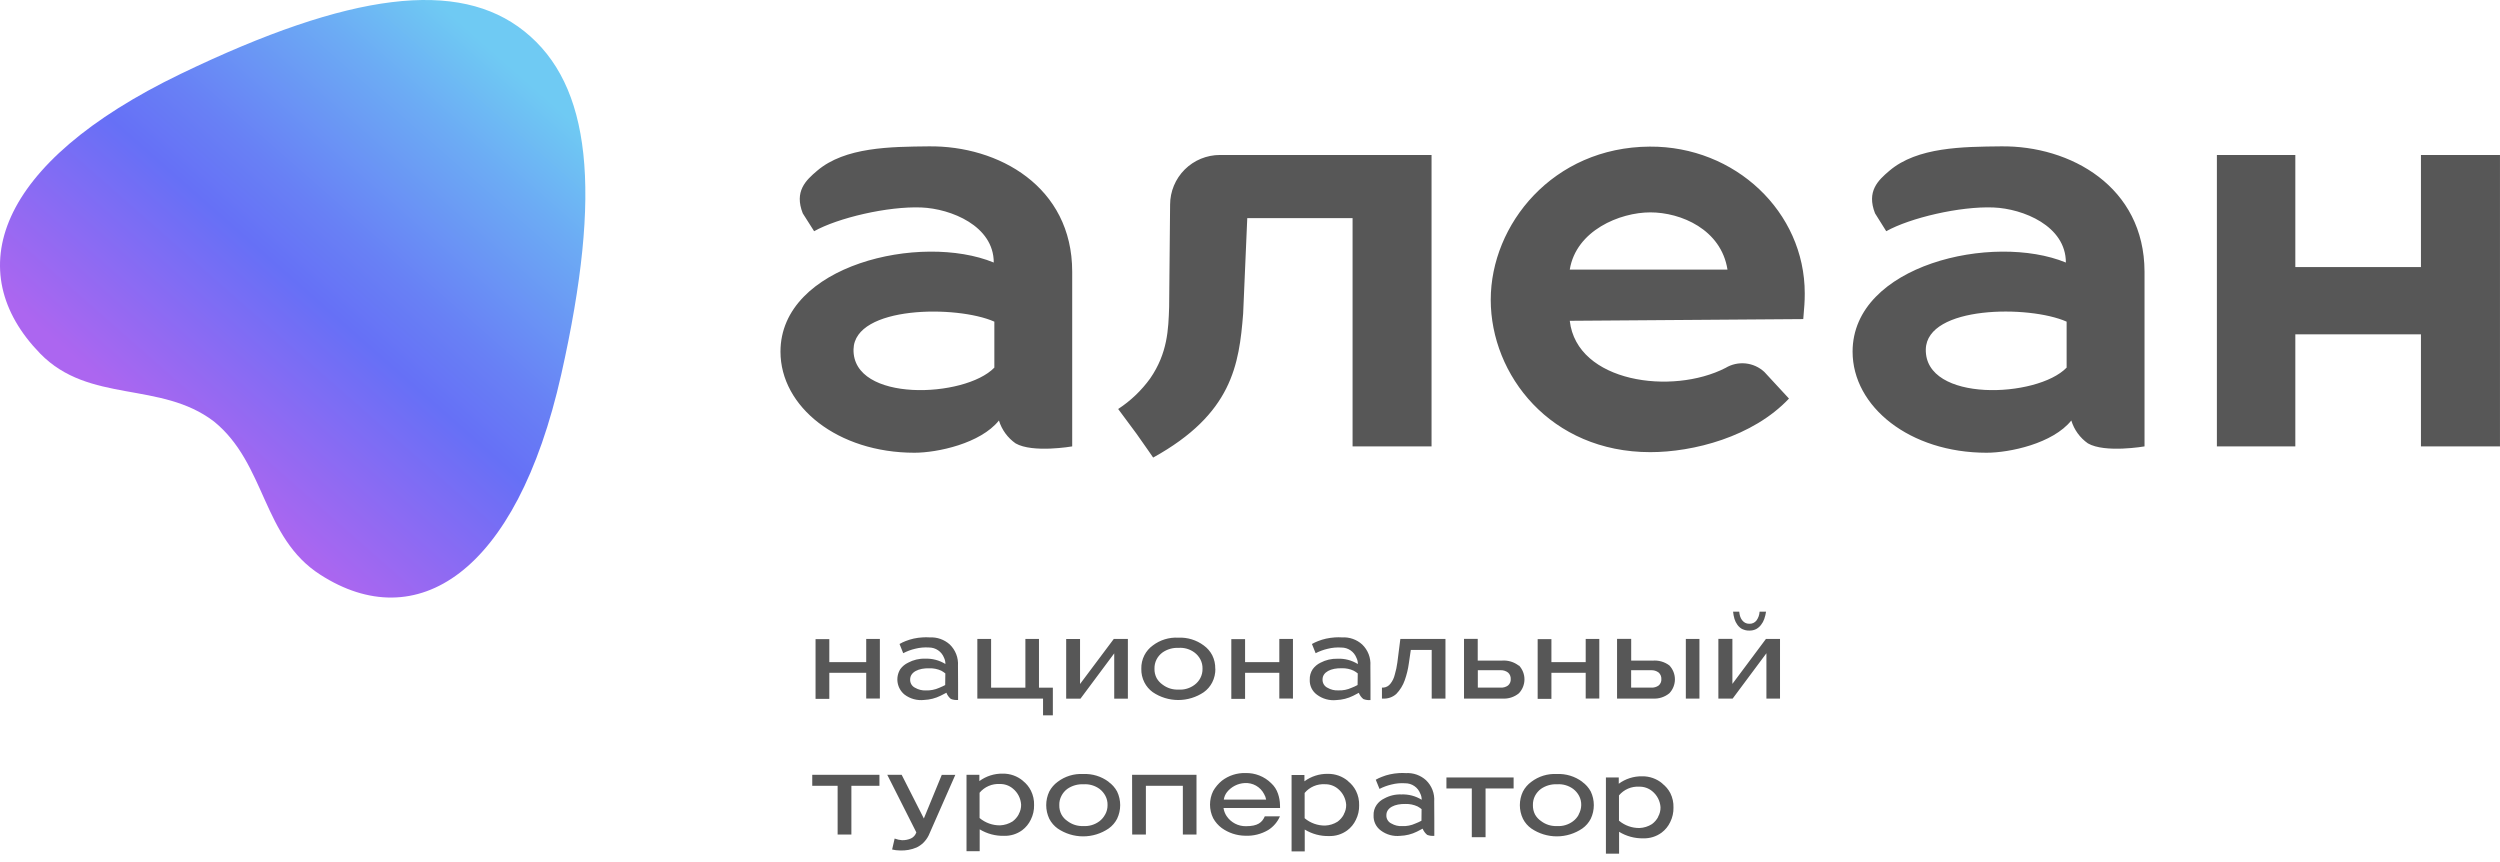 <?xml version="1.0" encoding="UTF-8"?> <svg xmlns="http://www.w3.org/2000/svg" width="200" height="69" viewBox="0 0 200 69" fill="none"><g clip-path="url(#clip0_583_84)"><path d="M79.915 33.64C80.142 34.38 80.61 35.024 81.246 35.47C82.615 36.261 85.776 35.712 85.776 35.712V21.731C85.776 14.921 79.872 11.64 74.297 11.708C71.246 11.742 67.608 11.755 65.368 13.662C64.46 14.432 63.53 15.305 64.221 17.067L65.129 18.497C67.019 17.437 71.016 16.488 73.716 16.598C76.067 16.696 79.501 18.062 79.501 21.003C73.687 18.611 62.438 21.186 62.438 28.132C62.438 32.546 67.023 36.219 73.158 36.219C74.988 36.219 78.439 35.483 79.915 33.64ZM68.282 27.941C68.363 24.455 76.549 24.4 79.548 25.732V29.409C77.193 31.848 68.188 32.214 68.282 27.941ZM92.252 36.606C98.573 33.112 99.128 29.183 99.452 25.089L99.781 17.45H108.206V35.712H114.524V12.398H97.597C96.54 12.398 95.527 12.816 94.779 13.56C94.032 14.305 93.61 15.315 93.608 16.369L93.531 24.566C93.472 26.349 93.412 28.247 92.013 30.277C91.316 31.241 90.449 32.069 89.453 32.72L90.912 34.687C91.646 35.717 92.252 36.606 92.252 36.606ZM131.979 11.729C124.233 11.772 119.259 17.96 119.259 23.983C119.259 30.005 124.045 36.172 132.026 36.172C135.439 36.172 140.217 34.963 143.118 31.886L141.151 29.758C140.739 29.373 140.212 29.134 139.651 29.075C139.089 29.017 138.524 29.143 138.041 29.435C133.775 31.627 126.144 30.605 125.581 25.664L144.261 25.527C144.346 24.455 144.38 24.2 144.38 23.468C144.38 16.947 138.809 11.687 131.979 11.729ZM125.581 21.569C126.088 18.441 129.582 16.99 132.026 16.99C134.471 16.99 137.691 18.348 138.199 21.569H125.581ZM193.676 12.398V21.365H183.626V12.398H177.351V35.712H183.626V26.745H193.676V35.712H199.998V12.398H193.676ZM160.079 11.708C157.029 11.742 153.39 11.755 151.15 13.662C150.242 14.432 149.312 15.305 150.003 17.067L150.899 18.497C152.793 17.437 156.785 16.488 159.486 16.598C161.836 16.696 165.27 18.062 165.27 21.003C159.456 18.611 148.207 21.186 148.207 28.132C148.207 32.546 152.793 36.219 158.927 36.219C160.774 36.219 164.225 35.483 165.705 33.64C165.93 34.38 166.397 35.025 167.032 35.47C168.401 36.261 171.562 35.712 171.562 35.712V21.731C171.545 14.926 165.624 11.64 160.079 11.708ZM165.33 29.409C162.975 31.848 153.97 32.214 154.064 27.941C154.153 24.447 162.331 24.4 165.33 25.732V29.409ZM69.297 52.971H66.345V51.132H65.244V55.907H66.345V53.822H69.297V55.882H70.389V51.115H69.297V52.971ZM84.228 57.227V55.014H83.118V51.115H82.031V55.014H79.288V51.115H78.187V55.89H83.443V57.227H84.228ZM86.403 54.72V51.119H85.294V55.895H86.437L89.138 52.268V55.895H90.23V51.115H89.103L86.403 54.72ZM97.221 53.503C97.23 53.127 97.147 52.754 96.978 52.417C96.817 52.109 96.587 51.842 96.304 51.639C95.717 51.199 94.994 50.978 94.261 51.013C93.528 50.973 92.805 51.195 92.222 51.639C91.941 51.842 91.711 52.109 91.552 52.417C91.38 52.753 91.295 53.126 91.305 53.503C91.295 53.881 91.38 54.255 91.552 54.592C91.71 54.902 91.939 55.171 92.222 55.375C92.824 55.783 93.535 56.001 94.263 56.001C94.991 56.001 95.702 55.783 96.304 55.375C96.588 55.171 96.819 54.903 96.978 54.592C97.15 54.253 97.236 53.878 97.23 53.498L97.221 53.503ZM96.027 54.247C95.915 54.461 95.756 54.645 95.562 54.788C95.195 55.063 94.74 55.198 94.282 55.167C93.821 55.189 93.368 55.047 93.002 54.767C92.808 54.631 92.646 54.454 92.529 54.247C92.409 54.015 92.35 53.756 92.358 53.494C92.352 53.237 92.409 52.983 92.525 52.754C92.638 52.535 92.8 52.346 92.998 52.2C93.371 51.938 93.822 51.808 94.278 51.83C94.735 51.795 95.19 51.926 95.558 52.2C95.755 52.347 95.917 52.536 96.031 52.754C96.15 52.982 96.209 53.237 96.202 53.494C96.209 53.756 96.148 54.015 96.027 54.247ZM103.437 55.886V51.115H102.345V52.971H99.606V51.132H98.505V55.907H99.606V53.822H102.345V55.882L103.437 55.886ZM111.789 52.996C111.746 53.329 111.676 53.658 111.58 53.979C111.52 54.238 111.403 54.481 111.239 54.69C111.171 54.782 111.084 54.859 110.984 54.914C110.884 54.969 110.773 55.002 110.659 55.009H110.556V55.886H110.642C110.834 55.898 111.028 55.871 111.21 55.807C111.392 55.744 111.56 55.645 111.704 55.516C112.007 55.202 112.239 54.825 112.382 54.413C112.535 53.981 112.644 53.535 112.706 53.081L112.864 51.996H114.536V55.886H115.637V51.115H112.028L111.789 52.996ZM121.503 53.252C121.116 52.953 120.633 52.809 120.146 52.847H118.218V51.111H117.121V55.886H120.189C120.669 55.919 121.144 55.767 121.515 55.46C121.799 55.159 121.957 54.761 121.957 54.347C121.957 53.934 121.799 53.536 121.515 53.234L121.503 53.252ZM120.649 54.835C120.471 54.965 120.251 55.027 120.031 55.009H118.226V53.617H120.014C120.24 53.602 120.464 53.668 120.645 53.805C120.718 53.871 120.774 53.952 120.811 54.042C120.848 54.133 120.864 54.231 120.858 54.328C120.865 54.425 120.848 54.521 120.81 54.609C120.773 54.698 120.715 54.777 120.641 54.839L120.649 54.835ZM134.867 55.886H135.955V51.115H134.867V55.886ZM132.201 52.847H130.495V51.111H129.364V55.886H132.223C132.703 55.918 133.178 55.766 133.549 55.46C133.834 55.16 133.993 54.761 133.993 54.347C133.993 53.934 133.834 53.535 133.549 53.234C133.161 52.943 132.677 52.806 132.193 52.852L132.201 52.847ZM132.7 54.835C132.522 54.964 132.302 55.026 132.082 55.009H130.491V53.617H132.065C132.291 53.602 132.515 53.668 132.696 53.805C132.768 53.871 132.824 53.953 132.861 54.043C132.898 54.133 132.914 54.231 132.909 54.328C132.916 54.425 132.899 54.521 132.861 54.609C132.824 54.698 132.766 54.777 132.692 54.839L132.7 54.835ZM139.394 50.328C139.565 50.411 139.753 50.452 139.944 50.447C140.133 50.452 140.32 50.411 140.49 50.328C140.643 50.244 140.777 50.13 140.882 49.991C140.995 49.848 141.083 49.687 141.142 49.515C141.208 49.327 141.256 49.133 141.283 48.936H140.767C140.753 49.189 140.668 49.432 140.52 49.638C140.453 49.725 140.366 49.794 140.266 49.84C140.167 49.886 140.058 49.907 139.948 49.902C139.828 49.906 139.709 49.878 139.603 49.821C139.508 49.765 139.426 49.691 139.359 49.604C139.291 49.511 139.24 49.408 139.206 49.298C139.172 49.179 139.149 49.058 139.138 48.936H138.647C138.665 49.132 138.702 49.326 138.758 49.515C138.81 49.686 138.89 49.847 138.997 49.991C139.099 50.132 139.232 50.248 139.385 50.332L139.394 50.328ZM138.592 54.711V51.111H137.47V55.886H138.613L141.313 52.26V55.886H142.401V51.115H141.275L138.592 54.711ZM64.98 62.862H67.01V66.764H68.111V62.862H70.355V61.985H64.98V62.862ZM73.908 65.479L72.134 61.985H70.982L73.307 66.59C73.272 66.695 73.217 66.793 73.144 66.876C73.07 66.96 72.981 67.028 72.88 67.075C72.653 67.175 72.407 67.223 72.159 67.216C71.958 67.202 71.759 67.157 71.571 67.084L71.37 67.96C71.574 68.01 71.783 68.036 71.993 68.037C72.454 68.059 72.913 67.976 73.337 67.794C73.531 67.699 73.709 67.574 73.866 67.424C74.039 67.253 74.183 67.054 74.292 66.837L76.425 61.989H75.342L73.908 65.479ZM81.847 62.474C81.392 62.088 80.811 61.88 80.213 61.891C79.543 61.88 78.888 62.09 78.349 62.487V61.985H77.321V68.097H78.375V66.347C78.96 66.702 79.635 66.883 80.32 66.867C80.84 66.883 81.35 66.726 81.77 66.42C82.069 66.197 82.308 65.905 82.466 65.569C82.646 65.208 82.736 64.809 82.726 64.407C82.739 64.007 82.652 63.611 82.474 63.253C82.323 62.95 82.106 62.684 81.839 62.474H81.847ZM81.506 65.134C81.384 65.364 81.212 65.563 81.002 65.718C80.704 65.903 80.364 66.01 80.013 66.028C79.411 66.037 78.826 65.828 78.366 65.441V63.419C78.561 63.185 78.809 63 79.089 62.879C79.369 62.757 79.674 62.703 79.979 62.721C80.363 62.71 80.738 62.84 81.032 63.087C81.224 63.244 81.381 63.438 81.494 63.658C81.607 63.877 81.673 64.118 81.689 64.364C81.697 64.633 81.63 64.9 81.497 65.134H81.506ZM90.575 66.764H91.671V62.862H94.628V66.764H95.72V61.985H90.567L90.575 66.764ZM102.4 64.394C102.393 64.091 102.34 63.791 102.242 63.504C102.136 63.178 101.946 62.884 101.692 62.653C101.423 62.387 101.102 62.178 100.749 62.039C100.396 61.9 100.019 61.834 99.64 61.844C98.958 61.825 98.29 62.041 97.75 62.457C97.471 62.687 97.235 62.965 97.055 63.279C96.888 63.618 96.801 63.991 96.801 64.368C96.801 64.746 96.888 65.119 97.055 65.458C97.224 65.764 97.457 66.032 97.737 66.241C98.281 66.632 98.932 66.847 99.602 66.858C100.253 66.891 100.9 66.731 101.462 66.398C101.877 66.136 102.202 65.755 102.396 65.305H101.184C100.975 65.794 100.621 66.096 99.683 66.096C99.376 66.102 99.072 66.031 98.8 65.888C98.528 65.746 98.296 65.538 98.126 65.283C97.998 65.09 97.915 64.87 97.882 64.641H102.404L102.4 64.394ZM97.904 63.968C97.936 63.749 98.024 63.543 98.16 63.368C98.331 63.155 98.545 62.981 98.788 62.856C99.032 62.731 99.299 62.659 99.572 62.645C99.888 62.624 100.204 62.696 100.48 62.851C100.755 63.007 100.98 63.24 101.125 63.521C101.208 63.659 101.264 63.81 101.291 63.968H97.904ZM126.856 52.971H124.113V51.132H123.013V55.907H124.113V53.822H126.856V55.882H127.944V51.115H126.856V52.971ZM115.714 63.075H117.744V66.977H118.845V63.075H121.089V62.198H115.714V63.075ZM88.694 62.547C88.107 62.107 87.384 61.886 86.65 61.921C85.918 61.881 85.195 62.103 84.611 62.547C84.332 62.751 84.103 63.016 83.942 63.321C83.781 63.662 83.697 64.034 83.697 64.411C83.697 64.788 83.781 65.16 83.942 65.501C84.1 65.809 84.329 66.076 84.611 66.279C85.213 66.689 85.924 66.909 86.653 66.909C87.381 66.909 88.093 66.689 88.694 66.279C88.978 66.078 89.209 65.81 89.368 65.501C89.531 65.16 89.615 64.788 89.615 64.411C89.615 64.034 89.531 63.662 89.368 63.321C89.202 63.014 88.967 62.748 88.681 62.547H88.694ZM88.408 65.164C88.297 65.376 88.139 65.561 87.947 65.705C87.579 65.979 87.126 66.113 86.668 66.084C86.206 66.104 85.753 65.961 85.388 65.679C85.192 65.547 85.031 65.371 84.918 65.164C84.796 64.932 84.736 64.673 84.744 64.411C84.735 64.153 84.794 63.898 84.914 63.67C85.026 63.451 85.186 63.26 85.383 63.113C85.764 62.849 86.222 62.718 86.685 62.742C87.141 62.713 87.594 62.844 87.964 63.113C88.159 63.263 88.319 63.453 88.434 63.67C88.554 63.898 88.612 64.153 88.604 64.411C88.607 64.674 88.541 64.934 88.412 65.164H88.408ZM107.852 62.491C107.397 62.105 106.816 61.897 106.218 61.908C105.548 61.897 104.893 62.107 104.354 62.504V62.002H103.326V68.114H104.379V66.364C104.964 66.721 105.64 66.902 106.325 66.884C106.843 66.9 107.352 66.743 107.771 66.437C108.072 66.216 108.312 65.923 108.47 65.586C108.651 65.225 108.74 64.826 108.731 64.424C108.743 64.024 108.657 63.628 108.479 63.27C108.325 62.967 108.107 62.701 107.839 62.491H107.852ZM107.511 65.151C107.388 65.381 107.216 65.58 107.007 65.734C106.71 65.922 106.369 66.029 106.017 66.045C105.416 66.054 104.831 65.845 104.371 65.458V63.436C104.566 63.202 104.814 63.017 105.094 62.896C105.374 62.774 105.679 62.721 105.983 62.738C106.368 62.728 106.742 62.858 107.037 63.104C107.228 63.261 107.385 63.455 107.498 63.675C107.611 63.894 107.678 64.135 107.694 64.381C107.701 64.651 107.633 64.918 107.498 65.151H107.511ZM126.587 62.547C126 62.108 125.277 61.886 124.544 61.921C123.811 61.881 123.088 62.103 122.505 62.547C122.225 62.75 121.996 63.015 121.835 63.321C121.672 63.662 121.588 64.034 121.588 64.411C121.588 64.788 121.672 65.16 121.835 65.501C121.991 65.811 122.221 66.078 122.505 66.279C123.106 66.689 123.818 66.909 124.546 66.909C125.275 66.909 125.986 66.689 126.587 66.279C126.872 66.078 127.103 65.81 127.261 65.501C127.423 65.16 127.506 64.788 127.506 64.411C127.506 64.034 127.423 63.662 127.261 63.321C127.096 63.014 126.86 62.748 126.575 62.547H126.587ZM126.302 65.164C126.19 65.377 126.031 65.562 125.837 65.705C125.469 65.98 125.015 66.115 124.557 66.084C124.096 66.105 123.642 65.962 123.277 65.679C123.081 65.546 122.919 65.37 122.804 65.164C122.684 64.931 122.626 64.672 122.633 64.411C122.625 64.154 122.683 63.899 122.799 63.67C122.914 63.452 123.075 63.261 123.273 63.113C123.653 62.848 124.111 62.718 124.574 62.742C125.031 62.711 125.484 62.843 125.854 63.113C126.05 63.262 126.212 63.453 126.327 63.67C126.447 63.898 126.506 64.153 126.498 64.411C126.493 64.676 126.421 64.935 126.289 65.164H126.302ZM132.999 62.687C132.544 62.3 131.963 62.093 131.365 62.104C130.695 62.093 130.04 62.302 129.501 62.7V62.198H128.473V68.292H129.527V66.543C130.111 66.901 130.786 67.083 131.472 67.067C131.992 67.081 132.502 66.923 132.922 66.616C133.221 66.394 133.46 66.102 133.618 65.764C133.798 65.404 133.887 65.005 133.878 64.602C133.891 64.203 133.804 63.807 133.626 63.449C133.47 63.152 133.252 62.892 132.986 62.687H132.999ZM132.658 65.347C132.536 65.577 132.364 65.776 132.154 65.93C131.857 66.118 131.516 66.225 131.165 66.241C130.563 66.25 129.978 66.041 129.518 65.654V63.632C129.713 63.398 129.961 63.213 130.241 63.092C130.521 62.97 130.826 62.916 131.131 62.934C131.515 62.924 131.89 63.054 132.184 63.3C132.375 63.457 132.532 63.651 132.645 63.87C132.758 64.09 132.825 64.331 132.841 64.577C132.848 64.847 132.78 65.113 132.645 65.347H132.658ZM76.638 53.26C76.659 52.946 76.612 52.631 76.498 52.337C76.385 52.043 76.208 51.777 75.982 51.558C75.543 51.164 74.966 50.961 74.378 50.992C74.183 50.977 73.988 50.977 73.793 50.992C73.561 51.005 73.33 51.036 73.102 51.085C72.88 51.135 72.661 51.202 72.45 51.285C72.281 51.35 72.118 51.428 71.963 51.519L72.257 52.256C72.562 52.096 72.886 51.976 73.222 51.898C73.581 51.808 73.952 51.775 74.322 51.8C74.581 51.799 74.835 51.877 75.049 52.023C75.263 52.169 75.427 52.376 75.521 52.617C75.597 52.774 75.635 52.946 75.632 53.12C75.146 52.82 74.582 52.672 74.011 52.694C73.535 52.678 73.064 52.79 72.646 53.017C72.4 53.133 72.187 53.309 72.027 53.528C71.824 53.852 71.747 54.238 71.81 54.614C71.873 54.99 72.071 55.331 72.368 55.571C72.813 55.905 73.368 56.057 73.921 55.997C74.384 55.978 74.838 55.862 75.252 55.656C75.474 55.545 75.602 55.482 75.713 55.418C75.785 55.613 75.909 55.785 76.071 55.916C76.254 55.988 76.451 56.015 76.647 55.997C76.647 55.997 76.647 54.856 76.647 54.767L76.638 53.26ZM75.615 54.805C75.542 54.843 75.312 54.958 75.137 55.026C74.802 55.175 74.437 55.247 74.07 55.235C73.772 55.248 73.476 55.176 73.217 55.026C73.091 54.968 72.984 54.873 72.912 54.754C72.84 54.635 72.805 54.497 72.812 54.358C72.812 53.762 73.49 53.439 74.352 53.464C74.68 53.454 75.005 53.52 75.303 53.656C75.417 53.719 75.526 53.792 75.627 53.873L75.615 54.805ZM109.631 53.26C109.653 52.946 109.605 52.63 109.492 52.336C109.378 52.042 109.201 51.776 108.974 51.558C108.758 51.361 108.504 51.21 108.229 51.113C107.954 51.016 107.661 50.974 107.37 50.992C107.177 50.979 106.983 50.979 106.79 50.992C106.556 51.008 106.323 51.041 106.094 51.089C105.871 51.138 105.653 51.205 105.442 51.289C105.274 51.354 105.112 51.431 104.955 51.519L105.25 52.256C105.557 52.099 105.882 51.98 106.218 51.902C106.576 51.812 106.946 51.779 107.314 51.804C107.574 51.803 107.827 51.881 108.041 52.027C108.255 52.173 108.42 52.38 108.513 52.622C108.592 52.777 108.632 52.95 108.628 53.124C108.141 52.822 107.575 52.674 107.003 52.698C106.528 52.685 106.057 52.795 105.638 53.017C105.392 53.136 105.18 53.313 105.019 53.532C104.85 53.783 104.767 54.082 104.78 54.384C104.77 54.615 104.818 54.846 104.919 55.055C105.02 55.263 105.172 55.444 105.361 55.58C105.806 55.912 106.36 56.064 106.913 56.005C107.377 55.987 107.833 55.871 108.249 55.665C108.466 55.554 108.594 55.49 108.705 55.426C108.78 55.621 108.905 55.793 109.068 55.924C109.249 55.994 109.445 56.022 109.639 56.005C109.639 56.005 109.639 54.865 109.639 54.775L109.631 53.26ZM108.607 54.801C108.453 54.885 108.293 54.959 108.129 55.022C107.795 55.175 107.43 55.247 107.063 55.231C106.764 55.247 106.468 55.176 106.209 55.026C106.082 54.967 105.976 54.872 105.904 54.752C105.832 54.632 105.797 54.493 105.804 54.354C105.804 53.758 106.482 53.439 107.344 53.46C107.672 53.45 107.998 53.517 108.295 53.656C108.41 53.718 108.519 53.79 108.62 53.873L108.607 54.801ZM114.737 64.117C114.759 63.803 114.712 63.487 114.598 63.193C114.484 62.899 114.308 62.633 114.08 62.415C113.864 62.219 113.611 62.068 113.335 61.97C113.06 61.873 112.768 61.832 112.476 61.849C112.283 61.836 112.089 61.836 111.896 61.849C111.662 61.864 111.429 61.897 111.2 61.947C110.979 61.994 110.762 62.061 110.552 62.147C110.382 62.209 110.218 62.286 110.061 62.377L110.36 63.113C110.666 62.956 110.99 62.837 111.324 62.76C111.682 62.669 112.052 62.636 112.421 62.662C112.68 62.661 112.933 62.738 113.147 62.884C113.361 63.03 113.526 63.237 113.619 63.479C113.698 63.634 113.738 63.807 113.734 63.981C113.248 63.679 112.681 63.531 112.109 63.555C111.635 63.537 111.165 63.647 110.748 63.875C110.501 63.99 110.288 64.168 110.13 64.39C109.957 64.639 109.871 64.938 109.887 65.241C109.877 65.473 109.925 65.704 110.026 65.913C110.127 66.123 110.279 66.304 110.467 66.441C110.911 66.775 111.466 66.927 112.02 66.867C112.484 66.851 112.939 66.737 113.355 66.53C113.572 66.42 113.7 66.356 113.811 66.292C113.888 66.486 114.013 66.657 114.174 66.79C114.356 66.859 114.552 66.885 114.745 66.867C114.745 66.867 114.745 65.73 114.745 65.641L114.737 64.117ZM113.717 65.658C113.562 65.743 113.401 65.816 113.235 65.879C112.902 66.033 112.536 66.105 112.169 66.088C111.87 66.105 111.574 66.034 111.316 65.883C111.188 65.825 111.081 65.73 111.009 65.61C110.936 65.49 110.902 65.351 110.91 65.211C110.91 64.615 111.584 64.296 112.45 64.317C112.778 64.309 113.104 64.376 113.402 64.513C113.516 64.576 113.624 64.648 113.726 64.73L113.717 65.658Z" fill="#575757"></path><path d="M44.904 29.935C48.199 15.255 47.299 6.774 41.943 2.501C36.698 -1.688 28.073 -0.654 14.478 5.9C-0.399 13.073 -3.151 21.75 3.216 28.287C7.143 32.313 12.855 30.453 17.125 33.725C21.297 37.121 20.97 43.006 25.632 45.981C33.256 50.887 41.298 46.013 44.904 29.935Z" fill="url(#paint0_linear_583_84)"></path></g><defs><linearGradient id="paint0_linear_583_84" x1="42.82" y1="4.207" x2="14.613" y2="36.259" gradientUnits="userSpaceOnUse"><stop offset="0.05" stop-color="#6FCAF3"></stop><stop offset="0.22" stop-color="#6CABF4"></stop><stop offset="0.49" stop-color="#6880F5"></stop><stop offset="0.62" stop-color="#6670F6"></stop><stop offset="1" stop-color="#AC66F0"></stop></linearGradient><clipPath id="clip0_583_84"><rect width="200" height="69" fill="white"></rect></clipPath></defs></svg> 